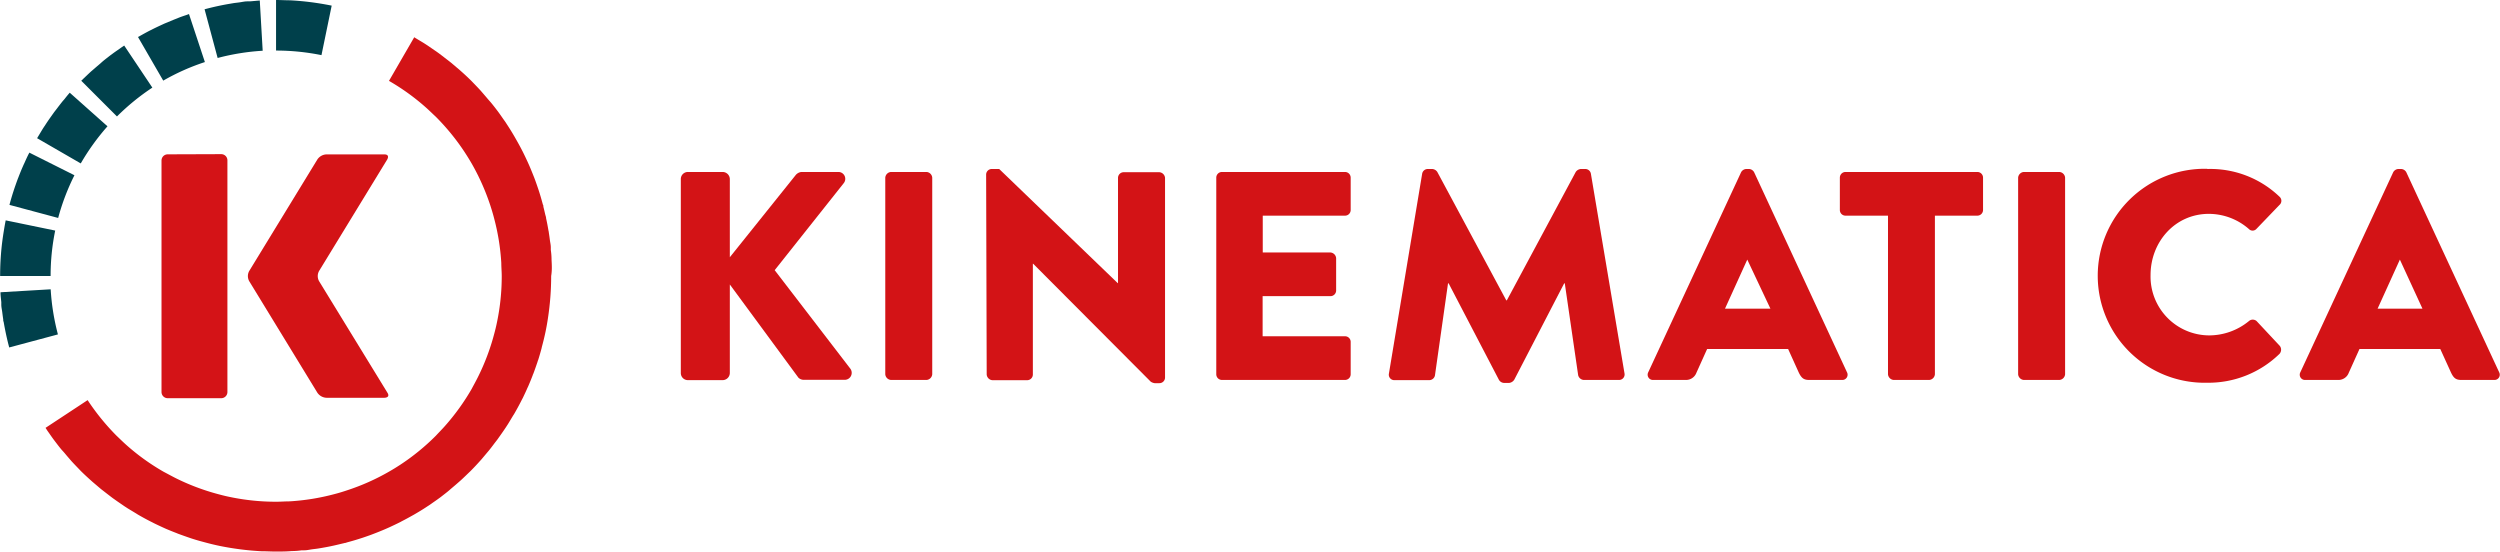 <svg id="Ebene_2" data-name="Ebene 2" xmlns="http://www.w3.org/2000/svg" viewBox="0 0 404 89.22"><defs><style>.cls-1{fill:#00404b;}.cls-2{fill:#d31316;}.cls-3{fill:#d41317;}</style></defs><title>KIN_Logo_2018_rgb</title><path class="cls-1" d="M103.82,420.94a36.26,36.26,0,0,1,.74-7.34h0l-8-1.65h0c-.12.6-.22,1.2-.32,1.81-.14.87-.26,1.74-.35,2.62-.15,1.5-.23,3-.23,4.56h8.18Z" transform="translate(-95.64 -376.34)"/><path class="cls-1" d="M103.86,423.09l-8.14.48h0c0,.53.08,1.06.13,1.59,0,.14,0,.28,0,.42,0,.4.1.79.15,1.19s.1.78.16,1.18c0,.14,0,.28.07.41.24,1.38.53,2.76.9,4.13l7.87-2.11h0a37.12,37.12,0,0,1-1.17-7.28Z" transform="translate(-95.64 -376.34)"/><path class="cls-1" d="M142.54,376.39c-.76,0-1.52-.05-2.29-.05h0v8.17a37,37,0,0,1,7.34.74v0l1.65-8A46.13,46.13,0,0,0,142.54,376.39Z" transform="translate(-95.64 -376.34)"/><path class="cls-1" d="M115.71,383.7h0l-.27.19c-.21.13-.4.28-.6.42-.4.27-.79.54-1.17.83-.23.16-.45.34-.67.51s-.7.54-1,.82l-.86.74-.79.68c-.53.49-1.06,1-1.58,1.5l0,0h0l5.77,5.77h0a36.73,36.73,0,0,1,5.72-4.66l0,0Z" transform="translate(-95.64 -376.34)"/><path class="cls-1" d="M100.37,401h0c0,.09-.09.19-.13.28-.22.44-.42.88-.62,1.33-.09.19-.18.38-.26.57-.26.58-.5,1.18-.73,1.77a1.19,1.19,0,0,1-.08.2c-.52,1.4-1,2.83-1.38,4.3l7.87,2.11h0a36.27,36.27,0,0,1,2.63-6.9h0Z" transform="translate(-95.64 -376.34)"/><path class="cls-1" d="M137.62,376.42v0l-1.58.14-.43,0c-.4,0-.79.09-1.18.15s-.79.09-1.19.16l-.41.07c-1.38.23-2.75.53-4.13.9l2.11,7.87v0a37.12,37.12,0,0,1,7.28-1.17v0Z" transform="translate(-95.64 -376.34)"/><path class="cls-1" d="M106.91,391.32h0c-.28.32-.55.65-.82,1l-.34.39c-.28.35-.56.71-.83,1.07s-.4.51-.59.77l-.56.79c-.27.38-.53.76-.78,1.15l-.36.54c-.3.48-.6,1-.89,1.47a1.63,1.63,0,0,1-.11.17h0l7.06,4.08h0a37,37,0,0,1,4.32-6l0,0Z" transform="translate(-95.64 -376.34)"/><path class="cls-1" d="M126.18,378.61h0l-.43.16c-.48.16-1,.33-1.43.52l-.54.21-1.59.66-.39.18c-.56.26-1.12.52-1.68.81l-.33.16c-.55.29-1.1.59-1.64.9l-.21.11h0l4.08,7.05v0a35.78,35.78,0,0,1,6.73-3v0Z" transform="translate(-95.64 -376.34)"/><path class="cls-2" d="M205.66,405.29a1.14,1.14,0,0,1,1.15-1.16h5.62a1.17,1.17,0,0,1,1.15,1.16v12.62l10.66-13.3a1.41,1.41,0,0,1,.91-.48h6a1.11,1.11,0,0,1,.86,1.78L220.83,420l12.24,15.94a1.13,1.13,0,0,1-.91,1.78h-6.63a1.27,1.27,0,0,1-.86-.34l-11.09-15.07v14.3a1.17,1.17,0,0,1-1.15,1.16h-5.62a1.14,1.14,0,0,1-1.15-1.16Z" transform="translate(-95.64 -376.34)"/><path class="cls-2" d="M238.7,405.05a1,1,0,0,1,.92-.92h5.76a1,1,0,0,1,.91.92v31.77a1,1,0,0,1-.91.92h-5.76a1,1,0,0,1-.92-.92Z" transform="translate(-95.64 -376.34)"/><path class="cls-2" d="M255,404.52a.91.91,0,0,1,.91-.87h1.2l19.15,18.44h.05v-17a.92.92,0,0,1,.91-.92H283a1,1,0,0,1,.91.92v32.3a.91.91,0,0,1-.91.87h-.77a1.51,1.51,0,0,1-.63-.24l-19-19.06h-.05v17.9a.92.92,0,0,1-.91.92H256a1,1,0,0,1-.91-.92Z" transform="translate(-95.64 -376.34)"/><path class="cls-2" d="M292.19,405.05a.92.92,0,0,1,.91-.92H313a.92.92,0,0,1,.91.92v5.23a.91.91,0,0,1-.91.91h-13.3v5.95h10.94a1,1,0,0,1,.92.91v5.24a.92.92,0,0,1-.92.91H299.68v6.48H313a.91.91,0,0,1,.91.91v5.23a.92.92,0,0,1-.91.92H293.1a.92.92,0,0,1-.91-.92Z" transform="translate(-95.64 -376.34)"/><path class="cls-2" d="M325.46,404.42a.92.92,0,0,1,.87-.77h.77a1.07,1.07,0,0,1,.81.48l11.14,20.74h.1l11.13-20.74a1.1,1.1,0,0,1,.82-.48h.77a.92.92,0,0,1,.86.77l5.43,32.26a.89.89,0,0,1-.92,1.06h-5.66a1,1,0,0,1-.91-.77l-2.16-14.84h-.1l-8.06,15.56a1.14,1.14,0,0,1-.82.53h-.86a1,1,0,0,1-.82-.53l-8.11-15.56h-.1L327.53,437a.94.94,0,0,1-.91.77H321a.88.88,0,0,1-.91-1.06Z" transform="translate(-95.64 -376.34)"/><path class="cls-2" d="M362,436.49l15-32.31a1,1,0,0,1,.82-.53h.48a1,1,0,0,1,.81.53l15,32.31a.85.85,0,0,1-.82,1.25H388c-.86,0-1.24-.29-1.68-1.2l-1.72-3.8H371.51l-1.73,3.84a1.79,1.79,0,0,1-1.73,1.16h-5.28A.85.85,0,0,1,362,436.49Zm19.74-10.27L378,418.29H378l-3.6,7.93Z" transform="translate(-95.64 -376.34)"/><path class="cls-2" d="M400.74,411.19h-6.87a.91.91,0,0,1-.91-.91v-5.23a.92.92,0,0,1,.91-.92h21.31a.92.92,0,0,1,.92.92v5.23a.92.92,0,0,1-.92.91h-6.86v25.63a1,1,0,0,1-.91.92h-5.76a1,1,0,0,1-.91-.92Z" transform="translate(-95.64 -376.34)"/><path class="cls-2" d="M421.77,405.05a1,1,0,0,1,.91-.92h5.76a1,1,0,0,1,.92.92v31.77a1,1,0,0,1-.92.92h-5.76a1,1,0,0,1-.91-.92Z" transform="translate(-95.64 -376.34)"/><path class="cls-2" d="M452.36,403.65A16.13,16.13,0,0,1,464,408.12a.88.88,0,0,1,0,1.34l-3.74,3.89a.83.83,0,0,1-1.2,0,9.84,9.84,0,0,0-6.48-2.45c-5.43,0-9.41,4.51-9.41,9.89a9.51,9.51,0,0,0,9.46,9.75,10.16,10.16,0,0,0,6.43-2.31.94.94,0,0,1,1.25,0l3.74,4a1,1,0,0,1-.05,1.3,16.46,16.46,0,0,1-11.66,4.66,17.29,17.29,0,1,1,0-34.57Z" transform="translate(-95.64 -376.34)"/><path class="cls-2" d="M467.38,436.49l15-32.31a1,1,0,0,1,.82-.53h.48a1,1,0,0,1,.82.53l15,32.31a.85.85,0,0,1-.81,1.25H493.4c-.87,0-1.25-.29-1.68-1.2l-1.73-3.8H476.93l-1.73,3.84a1.78,1.78,0,0,1-1.72,1.16H468.2A.85.85,0,0,1,467.38,436.49Zm19.73-10.27-3.65-7.93h0l-3.6,7.93Z" transform="translate(-95.64 -376.34)"/><path class="cls-3" d="M122.74,401.28a1,1,0,0,0-1,1v37.41a1,1,0,0,0,1,1h8.65a1,1,0,0,0,1-1V402.25a1,1,0,0,0-1-1Z" transform="translate(-95.64 -376.34)"/><path class="cls-2" d="M147.21,421.79a1.69,1.69,0,0,1,0-1.67l11-18s.51-.83-.47-.83H148.4a1.85,1.85,0,0,0-1.48.83l-11,18a1.69,1.69,0,0,0,0,1.67l11,18a1.86,1.86,0,0,0,1.48.83h9.37s1,0,.47-.83Z" transform="translate(-95.64 -376.34)"/><path class="cls-2" d="M184.77,418.32q0-.79-.12-1.59l0-.42c0-.4-.1-.79-.15-1.18s-.1-.79-.17-1.19c0-.14-.05-.28-.07-.41-.11-.65-.23-1.28-.37-1.91,0-.2-.08-.39-.13-.58-.1-.43-.2-.87-.31-1.29,0-.12,0-.24-.08-.35h0c-.23-.85-.47-1.69-.75-2.52l-.15-.44c-.16-.47-.33-.95-.51-1.42l-.22-.55c-.21-.53-.43-1.06-.66-1.58l-.18-.4c-.26-.56-.52-1.11-.8-1.67-.06-.11-.12-.22-.17-.33-.29-.55-.59-1.1-.9-1.64l-.12-.21c-.43-.76-.89-1.5-1.37-2.23l-.18-.28c-.14-.21-.29-.41-.43-.61-.27-.39-.54-.78-.82-1.16l-.52-.68c-.27-.34-.54-.69-.82-1s-.49-.57-.74-.86l-.68-.79c-.48-.53-1-1.06-1.5-1.58l0,0h0c-.62-.62-1.26-1.21-1.92-1.79l-1-.85-.39-.33-1.07-.83-.77-.59c-.26-.19-.52-.38-.79-.56l-1.15-.79-.54-.35c-.48-.3-1-.6-1.47-.89l-.17-.11h0l-4.08,7.05a36.1,36.1,0,0,1,6,4.33c.53.47,1.06,1,1.57,1.47a36.62,36.62,0,0,1,4.66,5.72c.39.6.77,1.21,1.13,1.83a37.1,37.1,0,0,1,3,6.73c.22.68.43,1.36.61,2.06a36.38,36.38,0,0,1,1.18,7.29c0,.71.07,1.42.07,2.14a36.29,36.29,0,0,1-.75,7.35c-.14.71-.31,1.4-.5,2.09a36.24,36.24,0,0,1-2.62,6.9c-.32.64-.67,1.27-1,1.89a36.52,36.52,0,0,1-4.33,6c-.47.53-1,1.06-1.46,1.56a36.2,36.2,0,0,1-5.73,4.67c-.6.39-1.21.77-1.83,1.12a35.78,35.78,0,0,1-6.73,3c-.68.23-1.36.44-2.06.62a36.38,36.38,0,0,1-7.29,1.18c-.71,0-1.42.06-2.14.06h0a36.29,36.29,0,0,1-7.35-.74c-.71-.14-1.4-.31-2.09-.5a36.24,36.24,0,0,1-6.9-2.62c-.64-.33-1.27-.67-1.89-1a35.88,35.88,0,0,1-6-4.32c-.53-.47-1.06-1-1.56-1.47A37.26,37.26,0,0,1,109.8,441l-6.8,4.48.18.28c.13.21.28.41.42.61.27.39.54.78.83,1.16l.51.67c.27.35.54.7.82,1s.49.57.74.86l.68.79c.48.53,1,1.05,1.48,1.56a.08.08,0,0,1,0,0h0c.62.62,1.27,1.21,1.92,1.79l1,.85.39.33,1.07.83.77.59.79.56,1.15.79.54.35c.49.3,1,.6,1.47.89l.17.11h0c.76.44,1.53.86,2.32,1.25l.27.14c.44.22.88.42,1.33.63l.57.26c.59.25,1.18.49,1.78.72l.19.08c.68.25,1.36.49,2,.71l.24.08c.65.21,1.31.4,2,.58h0c.84.23,1.69.44,2.56.62a45.82,45.82,0,0,0,6.69.85c.76,0,1.53.05,2.3.05h0c.88,0,1.75,0,2.62-.08q.81,0,1.59-.12l.42,0c.4,0,.79-.09,1.19-.15s.79-.09,1.18-.16l.42-.07c.64-.11,1.28-.23,1.91-.37l.57-.13,1.3-.31c.11,0,.23-.05.34-.09h0q1.28-.34,2.52-.75l.44-.15c.47-.16.95-.33,1.43-.52l.54-.21c.53-.21,1.06-.43,1.58-.66l.4-.18c.56-.26,1.11-.52,1.67-.8l.33-.18c.55-.28,1.1-.58,1.65-.89l.2-.11h0c.76-.44,1.51-.89,2.24-1.38l.28-.18c.2-.13.4-.28.6-.42.39-.27.78-.54,1.17-.83.22-.16.44-.34.66-.51s.7-.54,1-.82l.86-.73.79-.69c.53-.48,1.05-1,1.56-1.48l0,0h0c.62-.62,1.21-1.26,1.8-1.92l.84-1,.33-.39c.29-.35.56-.71.83-1.07s.4-.51.59-.77l.56-.79c.27-.38.53-.76.79-1.15l.35-.54c.3-.48.6-1,.89-1.47a1.63,1.63,0,0,0,.11-.17h0c.44-.76.86-1.53,1.25-2.31l.15-.28c.21-.44.42-.88.62-1.33.08-.19.17-.38.26-.57q.38-.88.72-1.77c0-.07.06-.14.08-.2.26-.68.49-1.36.71-2,0-.08.05-.16.08-.23.21-.66.4-1.32.58-2l0-.05h0c.23-.84.44-1.69.62-2.55h0c.15-.73.28-1.46.39-2.2a44.89,44.89,0,0,0,.52-6.8C184.86,420.06,184.82,419.19,184.77,418.32Z" transform="translate(-95.64 -376.34)"/></svg>